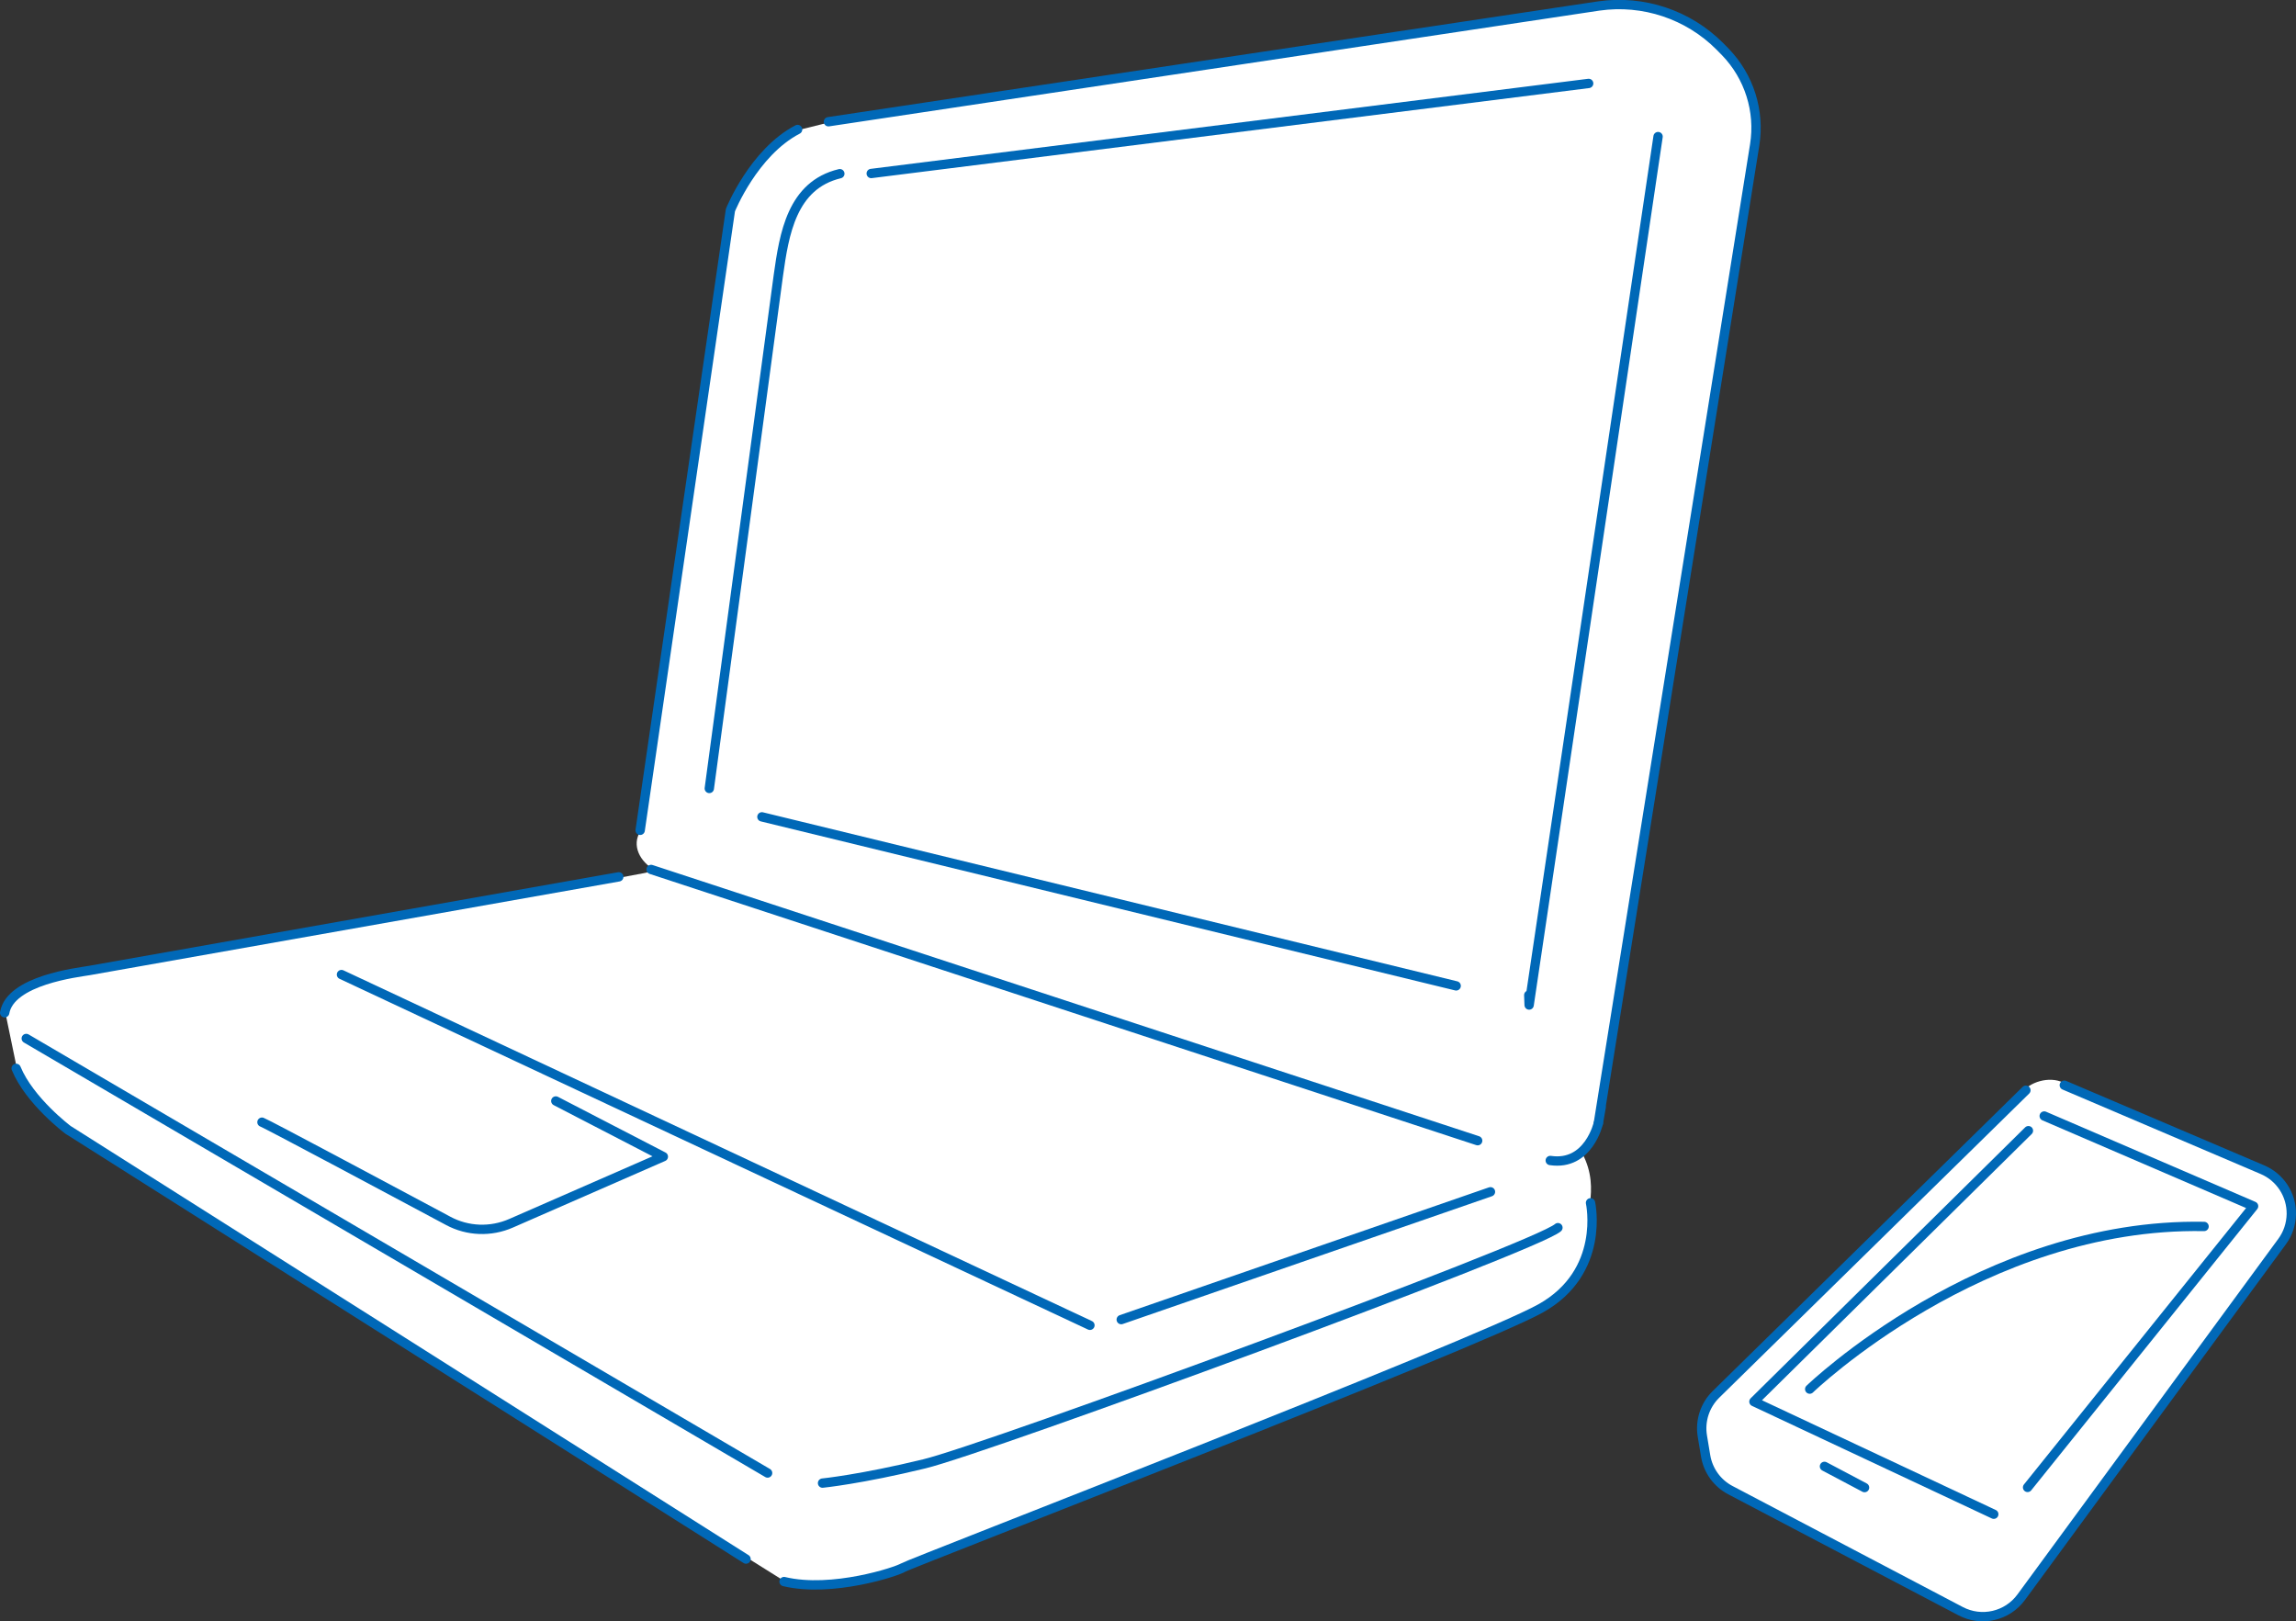 <?xml version="1.0" encoding="UTF-8"?><svg id="b" xmlns="http://www.w3.org/2000/svg" width="245.75" height="173.54" viewBox="0 0 245.75 173.54"><rect x="0" y="0" width="245.75" height="173.54" fill="#333333" stroke="none"/><defs><style>.d{fill:#fff;}.e{fill:none;stroke:#0068b7;stroke-linecap:round;stroke-linejoin:round;}</style></defs><g id="c"><g><g><path class="d" d="m87.3,169.69c-1.15,0-2.21-.11-3.15-.34l-4.63-2.9c.75-.43-72.3-45.34-72.2-45.59-.71-.55-4.2-3.37-5.52-6.54l-1.23-5.95c.14-.75.63-1.46,1.47-2.07,1.05-2.36,64.25-11.97,68.12-13.13-1.69-.91-2.59-2.71-1.61-4.2.03-.05,9.7-66.38,9.7-66.45.46-1.08,2.83-6.3,7.16-8.59,0,0,3.27-.81,3.27-.81L171.13.73c4.67-.69,9.57.96,12.89,4.31,2.89,2.63,4.35,6.6,3.71,10.47,0,0-16.45,102.96-16.45,102.96.07.04-.29,1.68-.28,1.73l.04-.09c0,.31-.85,2.31-1.6,2.92,0,0-.2.2-.2.2l.13.25c1.05,1.99,1.01,3.79.81,5.33,1.18,10.11-6.35,11.84-18.13,16.79-10.59,4.39-31.99,12.85-43.6,17.41-11.6,4.08-11.41,5.92-21.14,6.67Z"/><g><path class="e" d="m68.52,88.87l9.66-66.38s2.47-6.17,7.19-8.63"/><path class="e" d="m171.39,118.44l-.31,1.77,16.73-104.7c.58-3.63-.59-7.31-3.14-9.95l-.58-.59c-3.39-3.41-8.2-5.01-12.96-4.33l-82.46,12.39"/><line class="e" x1="69.69" y1="93.06" x2="158.16" y2="122.09"/><path class="e" d="m66.23,93.85l-56.69,10.03c-1.23.21-8.43,1.03-9.04,4.52"/><path class="e" d="m79.85,166.87L7.28,120.93s-4.11-3.08-5.55-6.58"/><line class="e" x1="36.55" y1="104.31" x2="116.66" y2="141.85"/><line class="e" x1="120.01" y1="141.24" x2="159.53" y2="127.56"/><line class="e" x1="2.81" y1="111.15" x2="82.16" y2="157.66"/><path class="e" d="m89.89,18.59c-5.14,1.23-5.96,6.46-6.58,10.89l-7.39,54.91"/><line class="e" x1="93.25" y1="18.57" x2="170.04" y2="8.93"/><polyline class="e" points="177.47 14.62 163.67 107.57 163.63 106.51"/><line class="e" x1="81.55" y1="87.43" x2="155.86" y2="105.52"/><path class="e" d="m170.24,128.74s1.64,7.4-5.34,11.3c-6.99,3.9-67.61,27.33-68.23,27.74s-7.61,2.73-12.75,1.5"/><path class="e" d="m88.04,158.74s4.11-.41,10.89-2.06c6.78-1.64,65.55-23.22,67.82-25.28"/><path class="e" d="m28.04,120.11c.47.16,13.63,7.19,19.93,10.56,2.08,1.12,4.56,1.21,6.73.26l16.3-7.13-11.51-5.96"/><path class="e" d="m171.08,120.21s-1.04,4.62-5.15,4"/></g></g><g><path class="d" d="m211.63,173.18c-.62.69-25.49-13.3-26.48-13.53-2.66-1.3-3.16-4.71-3.13-7.37-2.56-.7,34.44-34.87,34.71-35.7,1.12-1.04,3.3-1.45,4.62-.38-.01-.16,20.85,8.89,20.87,8.85,3.07,1.22,4.19,5.34,2.18,7.96,0,0-27.92,38.06-27.92,38.06-1.12,1.52-2.98,2.33-4.85,2.12Z"/><polyline class="e" points="217.11 121.02 187.73 150.02 213.4 162.07"/><polyline class="e" points="218.8 119.45 241.21 129.1 217.02 159.2"/><path class="e" d="m216.84,116.69l-33.18,32.56c-1.18,1.16-1.72,2.83-1.45,4.46l.35,2.11c.26,1.57,1.24,2.94,2.66,3.68l24.64,12.95c2.23,1.17,4.99.54,6.48-1.5l27.92-38.06c.63-.85.97-1.88.99-2.94h0c.03-2.07-1.19-3.95-3.1-4.76l-21.2-9.04"/><line class="e" x1="195.28" y1="156.95" x2="199.57" y2="159.22"/><path class="e" d="m193.7,148.68s18.49-17.85,42.21-17.41"/></g></g></g></svg>